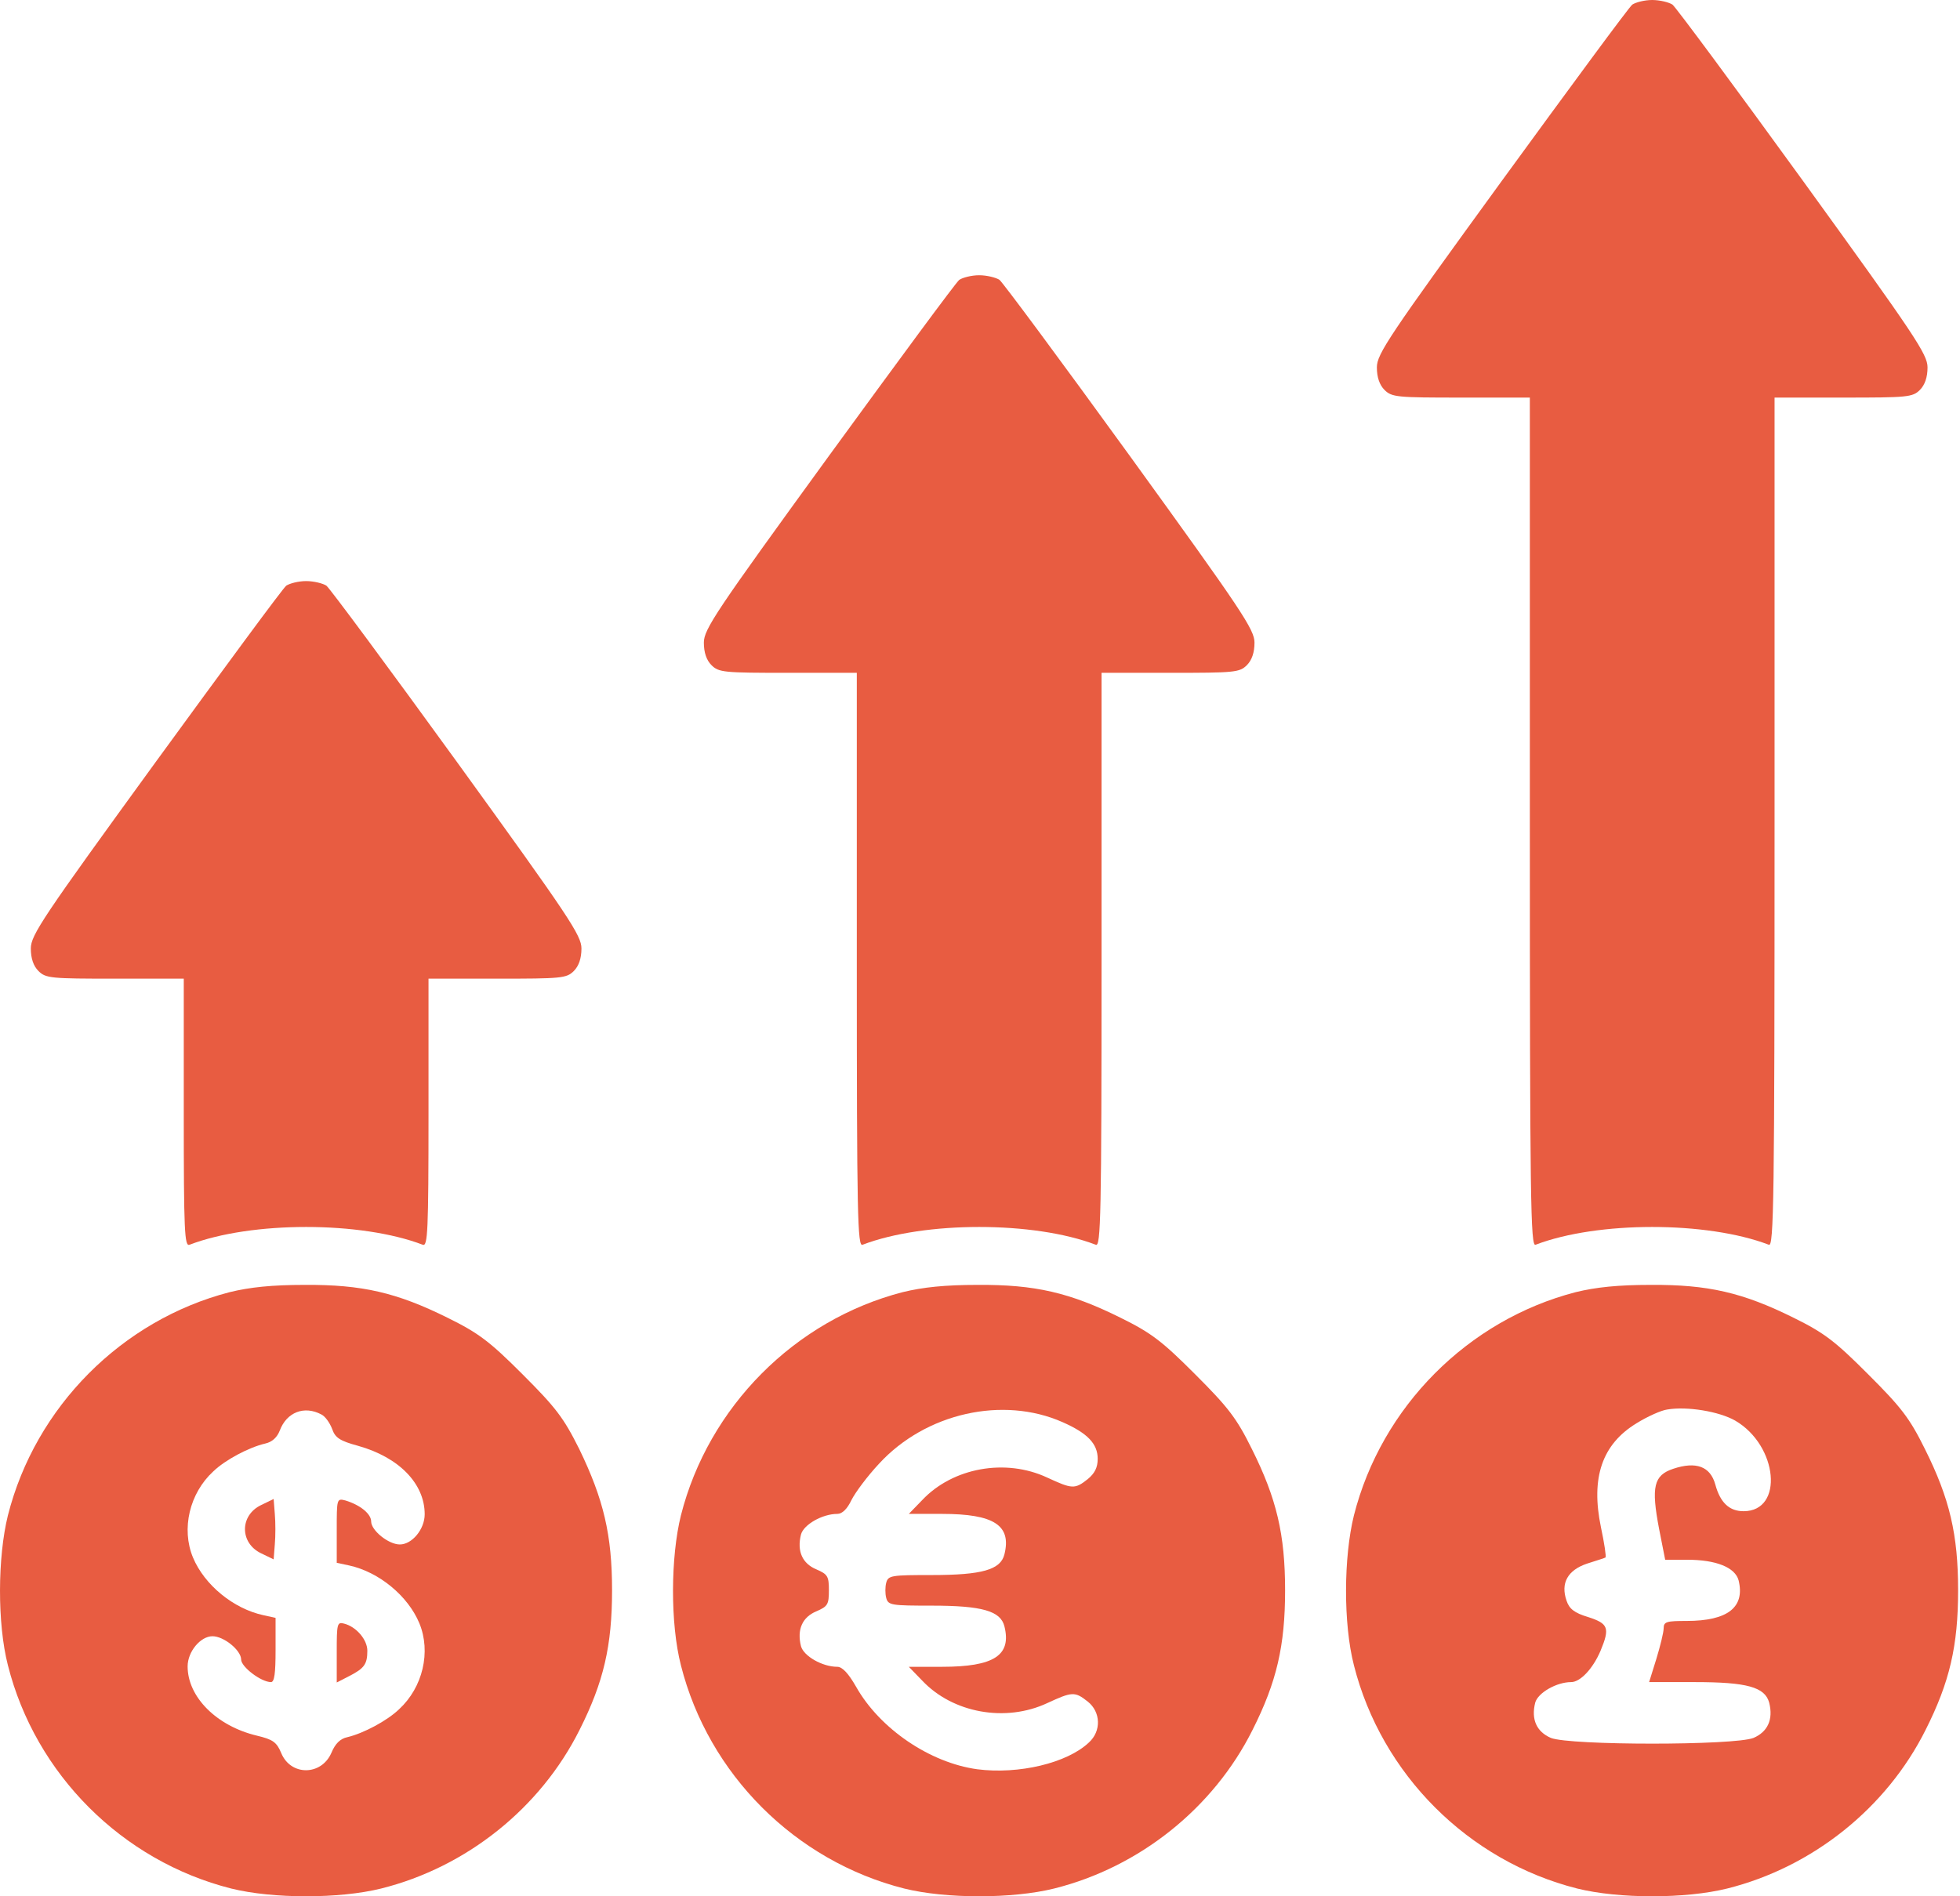 <?xml version="1.0" encoding="UTF-8"?> <svg xmlns="http://www.w3.org/2000/svg" width="62" height="60" viewBox="0 0 62 60" fill="none"><path d="M51.634 0.145C51.526 0.23 49.675 2.746 47.498 5.734C43.929 10.645 43.554 11.201 43.554 11.624C43.554 11.939 43.639 12.181 43.796 12.338C44.026 12.568 44.195 12.58 46.215 12.58H48.393V26.019C48.393 38.042 48.417 39.458 48.574 39.385C50.534 38.635 53.993 38.635 55.953 39.385C56.11 39.458 56.134 38.042 56.134 26.019V12.58H58.312C60.332 12.58 60.501 12.568 60.731 12.338C60.888 12.181 60.973 11.939 60.973 11.624C60.973 11.213 60.586 10.633 57.041 5.734C54.876 2.746 53.013 0.23 52.904 0.145C52.796 0.073 52.505 7.62939e-06 52.263 7.62939e-06C52.022 7.62939e-06 51.743 0.073 51.634 0.145Z" fill="#E85C41"></path><path d="M30.345 8.854C30.236 8.939 28.385 11.455 26.208 14.443C22.64 19.354 22.265 19.91 22.265 20.334C22.265 20.648 22.349 20.89 22.507 21.047C22.736 21.277 22.906 21.289 24.926 21.289H27.103V30.373C27.103 38.49 27.127 39.458 27.285 39.385C29.244 38.635 32.704 38.635 34.663 39.385C34.821 39.458 34.845 38.49 34.845 30.373V21.289H37.022C39.042 21.289 39.211 21.277 39.441 21.047C39.599 20.89 39.683 20.648 39.683 20.334C39.683 19.922 39.296 19.342 35.752 14.443C33.587 11.455 31.724 8.939 31.615 8.854C31.506 8.782 31.216 8.709 30.974 8.709C30.732 8.709 30.454 8.782 30.345 8.854Z" fill="#E85C41"></path><path d="M9.055 18.531C8.946 18.616 7.095 21.132 4.918 24.12C1.35 29.031 0.975 29.587 0.975 30.011C0.975 30.325 1.059 30.567 1.217 30.724C1.446 30.954 1.616 30.966 3.636 30.966H5.813V35.212C5.813 38.974 5.837 39.446 5.995 39.385C7.954 38.635 11.414 38.635 13.373 39.385C13.53 39.446 13.555 38.974 13.555 35.212V30.966H15.732C17.752 30.966 17.921 30.954 18.151 30.724C18.308 30.567 18.393 30.325 18.393 30.011C18.393 29.599 18.006 29.019 14.462 24.12C12.297 21.132 10.434 18.616 10.325 18.531C10.216 18.459 9.926 18.386 9.684 18.386C9.442 18.386 9.164 18.459 9.055 18.531Z" fill="#E85C41"></path><path d="M7.265 40.885C3.854 41.768 1.12 44.514 0.25 47.949C-0.077 49.268 -0.089 51.372 0.25 52.691C1.12 56.138 3.866 58.884 7.314 59.755C8.632 60.082 10.737 60.082 12.055 59.755C14.765 59.078 17.099 57.203 18.333 54.735C19.095 53.223 19.361 52.074 19.361 50.32C19.361 48.566 19.095 47.441 18.321 45.844C17.825 44.853 17.583 44.538 16.531 43.486C15.491 42.445 15.14 42.179 14.16 41.696C12.551 40.897 11.451 40.643 9.636 40.655C8.608 40.655 7.906 40.728 7.265 40.885ZM10.168 44.756C10.289 44.816 10.434 45.022 10.507 45.215C10.604 45.494 10.749 45.59 11.33 45.748C12.624 46.111 13.434 46.945 13.434 47.913C13.434 48.385 13.035 48.868 12.648 48.868C12.285 48.868 11.741 48.421 11.741 48.143C11.741 47.901 11.402 47.623 10.93 47.477C10.652 47.405 10.652 47.417 10.652 48.433V49.449L11.051 49.534C11.983 49.739 12.902 50.489 13.265 51.36C13.64 52.267 13.374 53.392 12.624 54.082C12.249 54.445 11.499 54.844 10.991 54.965C10.761 55.013 10.604 55.171 10.483 55.461C10.168 56.187 9.201 56.199 8.898 55.473C8.753 55.122 8.632 55.038 8.124 54.917C6.854 54.614 5.935 53.695 5.935 52.727C5.935 52.255 6.346 51.772 6.721 51.772C7.084 51.772 7.628 52.219 7.628 52.51C7.628 52.739 8.257 53.223 8.572 53.223C8.681 53.223 8.717 52.945 8.717 52.207V51.191L8.33 51.106C7.386 50.901 6.467 50.151 6.104 49.28C5.729 48.373 5.995 47.248 6.745 46.558C7.12 46.195 7.87 45.796 8.39 45.675C8.608 45.627 8.765 45.482 8.85 45.264C9.068 44.683 9.624 44.465 10.168 44.756Z" fill="#E85C41"></path><path d="M8.257 47.623C7.58 47.949 7.58 48.82 8.257 49.147L8.656 49.34L8.693 48.868C8.717 48.602 8.717 48.167 8.693 47.901L8.656 47.429L8.257 47.623Z" fill="#E85C41"></path><path d="M10.652 52.267V53.235L11.052 53.03C11.523 52.788 11.62 52.655 11.62 52.231C11.62 51.88 11.269 51.469 10.882 51.372C10.664 51.312 10.652 51.385 10.652 52.267Z" fill="#E85C41"></path><path d="M28.554 40.885C25.143 41.768 22.41 44.514 21.539 47.949C21.212 49.268 21.2 51.372 21.539 52.691C22.41 56.138 25.155 58.884 28.603 59.755C29.921 60.082 32.026 60.082 33.344 59.755C36.054 59.078 38.389 57.203 39.622 54.735C40.384 53.223 40.651 52.074 40.651 50.32C40.651 48.554 40.384 47.417 39.598 45.844C39.114 44.865 38.848 44.526 37.808 43.486C36.768 42.445 36.429 42.179 35.449 41.696C33.84 40.897 32.74 40.643 30.925 40.655C29.897 40.655 29.195 40.728 28.554 40.885ZM33.611 44.998C34.409 45.349 34.723 45.687 34.723 46.159C34.723 46.437 34.627 46.619 34.409 46.8C33.998 47.127 33.913 47.115 33.127 46.752C31.808 46.135 30.139 46.437 29.171 47.465L28.748 47.901H29.8C31.445 47.901 32.002 48.264 31.772 49.183C31.651 49.667 31.07 49.836 29.474 49.836C28.204 49.836 28.095 49.848 28.034 50.078C27.998 50.211 27.998 50.429 28.034 50.562C28.095 50.792 28.204 50.804 29.474 50.804C31.07 50.804 31.651 50.973 31.772 51.457C32.002 52.376 31.445 52.739 29.8 52.739H28.748L29.171 53.175C30.139 54.203 31.808 54.505 33.127 53.888C33.913 53.526 33.998 53.513 34.409 53.84C34.82 54.167 34.844 54.771 34.445 55.134C33.756 55.788 32.219 56.15 30.913 55.981C29.413 55.775 27.829 54.699 27.079 53.368C26.837 52.945 26.643 52.739 26.486 52.739C26.014 52.739 25.421 52.401 25.337 52.086C25.204 51.554 25.385 51.167 25.821 50.985C26.183 50.828 26.22 50.768 26.22 50.32C26.22 49.873 26.183 49.812 25.821 49.655C25.385 49.473 25.204 49.086 25.337 48.554C25.421 48.239 26.014 47.901 26.486 47.901C26.643 47.901 26.8 47.744 26.933 47.465C27.054 47.223 27.442 46.703 27.804 46.316C29.28 44.707 31.724 44.163 33.611 44.998Z" fill="#E85C41"></path><path d="M49.844 40.885C46.433 41.768 43.699 44.514 42.828 47.949C42.502 49.268 42.489 51.372 42.828 52.691C43.699 56.138 46.445 58.884 49.892 59.755C51.211 60.082 53.316 60.082 54.634 59.755C57.343 59.078 59.678 57.203 60.912 54.735C61.674 53.223 61.94 52.074 61.94 50.32C61.94 48.554 61.674 47.417 60.888 45.844C60.404 44.865 60.138 44.526 59.097 43.486C58.057 42.445 57.718 42.179 56.739 41.696C55.13 40.897 54.029 40.643 52.215 40.655C51.187 40.655 50.485 40.728 49.844 40.885ZM54.888 44.949C56.243 45.736 56.436 47.816 55.154 47.816C54.707 47.816 54.416 47.55 54.259 46.969C54.102 46.401 53.654 46.231 52.928 46.474C52.312 46.679 52.227 47.042 52.481 48.373L52.674 49.352H53.376C54.283 49.352 54.888 49.594 54.997 50.005C55.203 50.852 54.658 51.288 53.352 51.288C52.723 51.288 52.626 51.312 52.626 51.518C52.626 51.651 52.517 52.086 52.396 52.485L52.166 53.223H53.606C55.263 53.223 55.831 53.38 55.965 53.876C56.098 54.408 55.916 54.796 55.469 54.989C54.864 55.231 49.662 55.231 49.058 54.989C48.61 54.796 48.429 54.408 48.562 53.876C48.646 53.562 49.239 53.223 49.699 53.223C49.989 53.223 50.388 52.8 50.63 52.231C50.932 51.505 50.872 51.372 50.243 51.167C49.795 51.034 49.638 50.901 49.554 50.647C49.36 50.09 49.59 49.679 50.207 49.473C50.509 49.377 50.775 49.292 50.787 49.28C50.812 49.256 50.751 48.832 50.642 48.324C50.316 46.752 50.678 45.699 51.767 45.034C52.118 44.816 52.553 44.623 52.735 44.599C53.364 44.49 54.38 44.659 54.888 44.949Z" fill="#E85C41"></path></svg> 